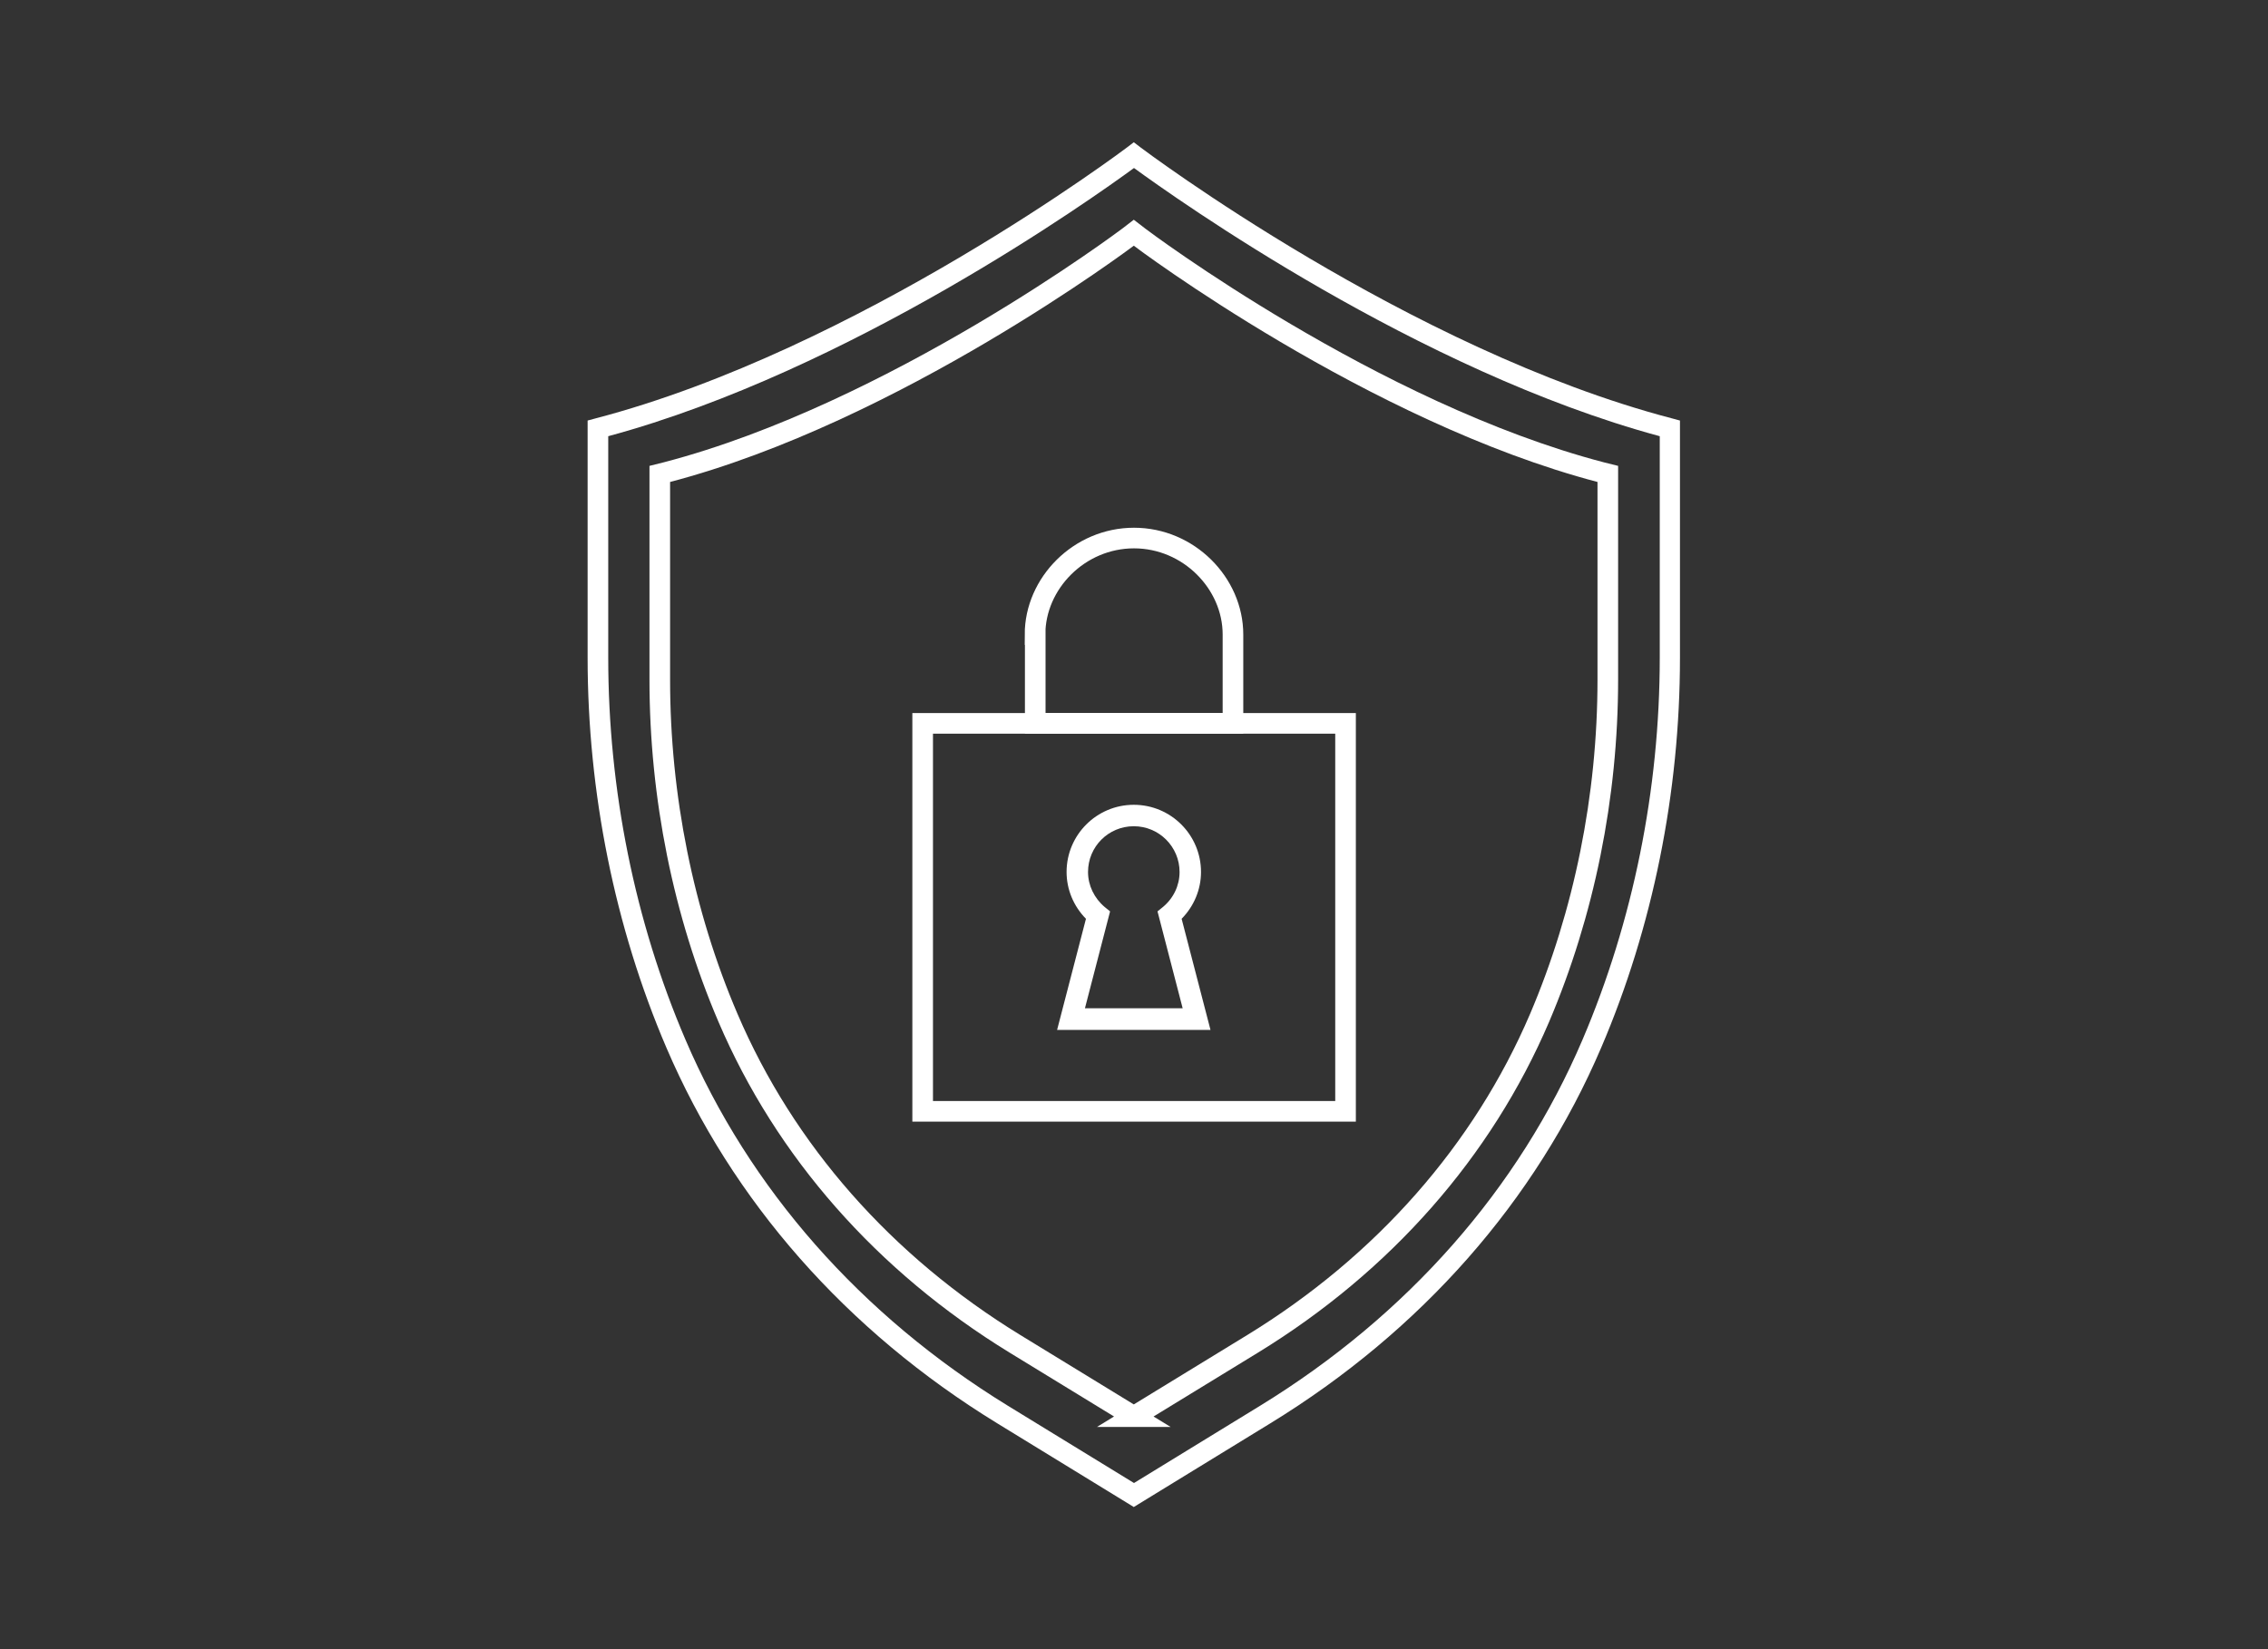 <?xml version="1.0" encoding="UTF-8"?>
<svg id="icon" xmlns="http://www.w3.org/2000/svg" viewBox="0 0 110 80">
  <rect x="0" y="0" width="110" height="80" fill="#333333" stroke="none"/>
  <defs>
    <style>
      .cls-1, .cls-2 {
        fill: none;
      }

      .cls-1, .cls-3 {
        stroke-width: 0px;
      }

      .cls-2 {
        stroke: #fff;
        stroke-miterlimit: 10;
      }

      .cls-3 {
        fill: #fff;
      }
    </style>
  </defs>
  <g id="_ホバー前" data-name="ホバー前">
    <g id="_セキュリティ" data-name="セキュリティ">
      <rect class="cls-1" width="110" height="80"/>
      <g>
        <path class="cls-3" d="m55,73.11l-6.64-4.07c-7.31-4.48-12.86-10.79-16.04-18.22-2.5-5.84-3.82-12.38-3.82-18.91v-11.51l.37-.1c12.75-3.33,25.69-13.07,25.82-13.17l.3-.23.3.23c.13.1,13.07,9.84,25.82,13.17l.37.1v11.51c0,6.53-1.32,13.07-3.82,18.91-3.18,7.44-8.73,13.74-16.04,18.22l-6.64,4.07ZM29.5,21.16v10.74c0,6.4,1.29,12.8,3.74,18.52,3.1,7.25,8.51,13.39,15.64,17.77l6.12,3.75,6.12-3.75c7.14-4.38,12.55-10.52,15.64-17.77,2.44-5.72,3.74-12.12,3.74-18.52v-10.74c-11.73-3.17-23.48-11.54-25.5-13.01-2.02,1.48-13.77,9.84-25.5,13.01Z"/>
        <path class="cls-2" d="m55,68.72l-5.77-3.53c-6.35-3.89-11.16-9.36-13.92-15.81-2.17-5.07-3.31-10.74-3.31-16.41v-9.98l.32-.08c11.07-2.89,22.3-11.34,22.41-11.42l.26-.2.26.2c.11.09,11.35,8.53,22.41,11.42l.32.08v9.98c0,5.67-1.15,11.34-3.31,16.41-2.76,6.45-7.57,11.92-13.92,15.81l-5.77,3.53Z"/>
        <g>
          <path class="cls-2" d="m50.2,30.78c0-2.49,2.15-4.68,4.8-4.68s4.8,2.19,4.8,4.68v4.31h-9.59v-4.31Z"/>
          <rect class="cls-2" x="44.75" y="35.09" width="20.51" height="18.82"/>
          <path class="cls-3" d="m58.72,49.96h-7.45l1.4-5.39c-.6-.61-.94-1.42-.94-2.27,0-1.8,1.46-3.26,3.26-3.26s3.26,1.46,3.26,3.26c0,.85-.34,1.66-.94,2.27l1.4,5.39Zm-6.1-1.05h4.74l-1.22-4.7.26-.21c.52-.43.81-1.05.81-1.7,0-1.22-.99-2.22-2.22-2.22s-2.22.99-2.22,2.22c0,.65.3,1.27.81,1.7l.26.21-1.22,4.7Z"/>
        </g>
      </g>
    </g>
  </g>
</svg>